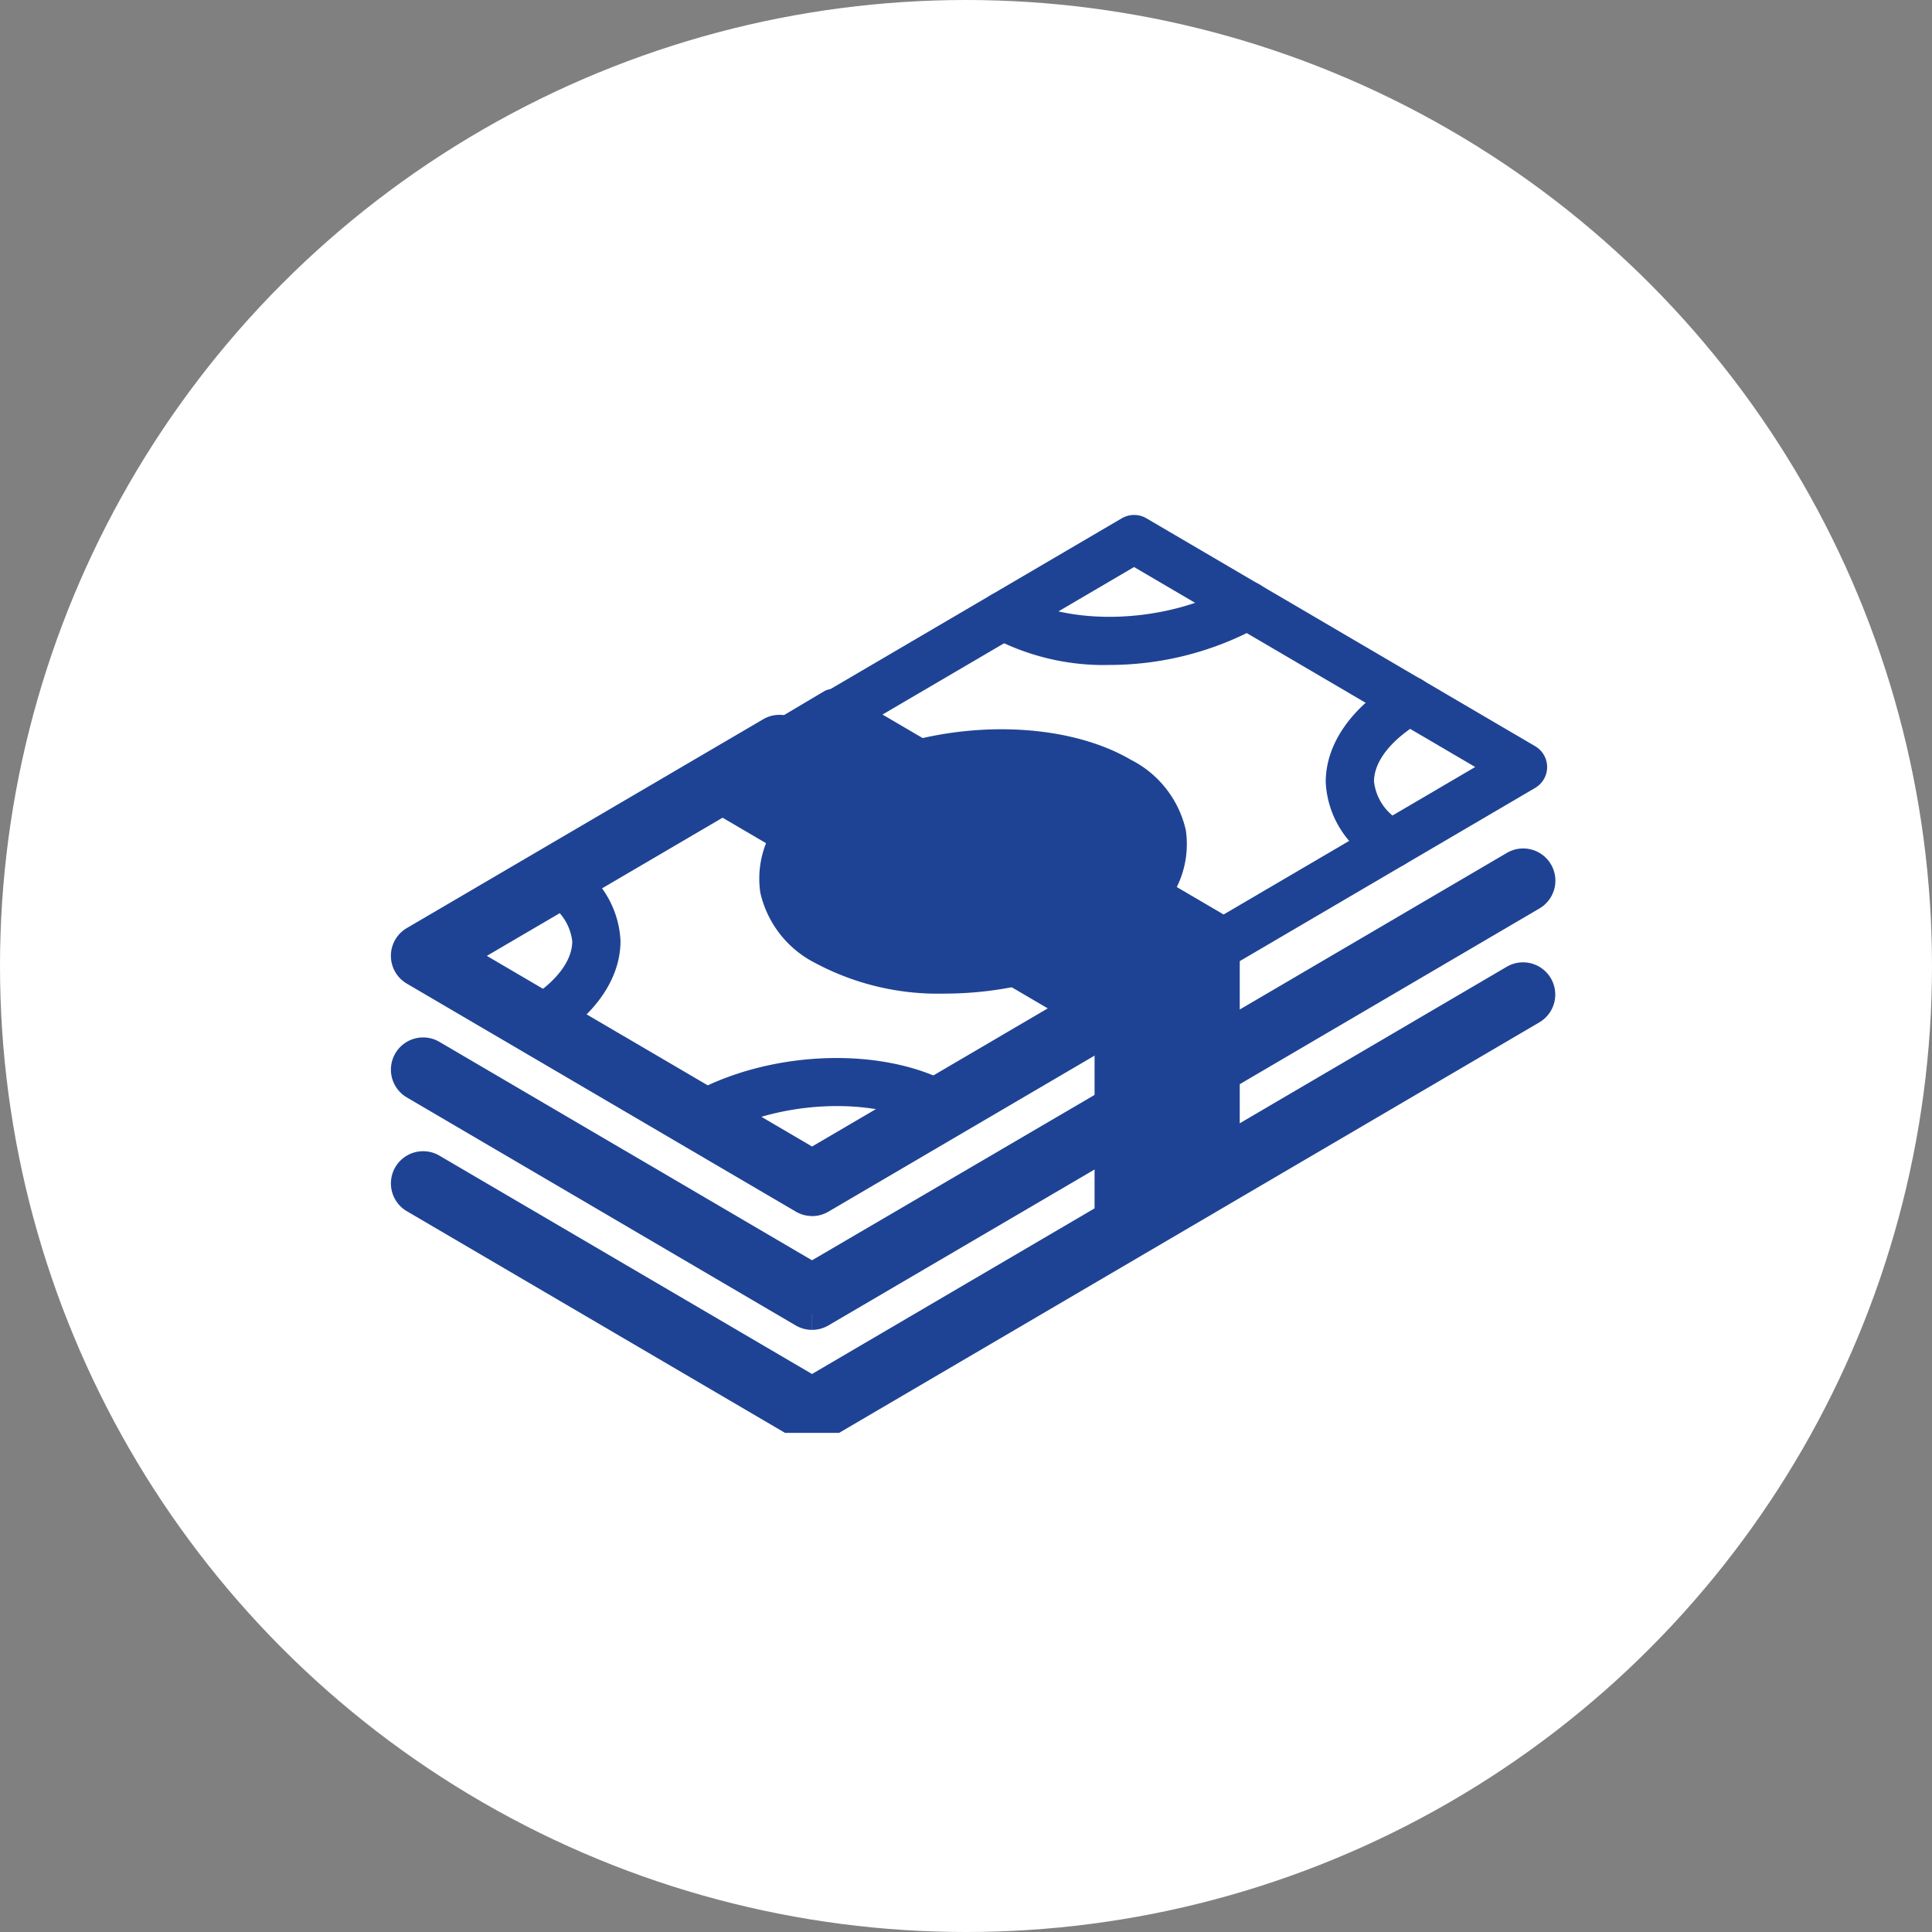 <svg height="120" viewBox="0 0 120 120" width="120" xmlns="http://www.w3.org/2000/svg" xmlns:xlink="http://www.w3.org/1999/xlink"><rect x="0" y="0" width="120" height="120" fill="#808080" stroke="none"/><clipPath id="a"><path d="m38 46.999h75.001v57h-75.001z"/></clipPath><circle cx="60" cy="60" fill="#fff" r="60"/><g clip-path="url(#a)" fill="#1f4394" transform="translate(-15 -14.999)"><path d="m65.436 103.663a1 1 0 0 1 -.506-.138l-24.155-14.158a1 1 0 1 1 1.012-1.725l23.649 13.858 43.656-25.591a1 1 0 1 1 1.012 1.727l-44.162 25.889a1 1 0 0 1 -.506.138"/><path d="m65.436 104.662a2 2 0 0 1 -1.011-.275l-24.156-14.158a2 2 0 1 1 2.024-3.451l23.143 13.562 43.151-25.294a2 2 0 1 1 2.023 3.454l-44.162 25.89a2 2 0 0 1 -1.012.275m-24.154-16.165 24.154 14.159 44.164-25.886-44.164 25.885z"/><path d="m101.462 68.411a1 1 0 0 1 -.5-.137 5.557 5.557 0 0 1 -3.12-4.727c0-2.18 1.534-4.328 4.21-5.9a1 1 0 0 1 1.012 1.726c-2.048 1.2-3.222 2.722-3.222 4.173a3.714 3.714 0 0 0 2.132 3 1 1 0 0 1 -.507 1.862"/><path d="m101.459 68.911a1.506 1.506 0 0 1 -.75-.205 6.035 6.035 0 0 1 -3.366-5.135c0-2.384 1.624-4.692 4.456-6.355a1.5 1.5 0 0 1 1.518 2.588c-1.891 1.107-2.975 2.471-2.975 3.741a3.22 3.22 0 0 0 1.843 2.547 1.5 1.5 0 0 1 -.715 2.815v-1a.5.5 0 0 0 .252-.931 4.2 4.2 0 0 1 -2.377-3.376c0-1.684 1.261-3.363 3.466-4.655a.492.492 0 0 0 .231-.3.5.5 0 0 0 -.737-.558c-2.518 1.479-3.963 3.473-3.963 5.469a5.053 5.053 0 0 0 2.839 4.278.554.554 0 0 0 .284.086z"/><path d="m58.392 85.4a1 1 0 0 1 -.507-1.863c4.847-2.841 11.96-3.121 16.193-.64a1 1 0 0 1 -1.012 1.726c-3.605-2.115-9.96-1.827-14.169.64a1 1 0 0 1 -.505.137"/><path d="m58.39 85.9a1.5 1.5 0 0 1 -.758-2.795c4.988-2.924 12.323-3.2 16.7-.639a1.5 1.5 0 1 1 -1.519 2.587c-3.464-2.032-9.593-1.744-13.662.642a1.5 1.5 0 0 1 -.757.205zm8.573-4.2a17.843 17.843 0 0 0 -8.825 2.27.5.5 0 0 0 .252.931.5.5 0 0 0 .251-.067c4.349-2.55 10.933-2.836 14.675-.642a.5.5 0 0 0 .507-.862 13.76 13.76 0 0 0 -6.862-1.63"/><path d="m83.919 55.8a14.306 14.306 0 0 1 -7.119-1.688 1 1 0 1 1 1.012-1.726c3.607 2.114 9.963 1.83 14.169-.639a1 1 0 0 1 1.012 1.726 18.35 18.35 0 0 1 -9.074 2.327"/><path d="m83.549 56.306a14.817 14.817 0 0 1 -6.985-1.753 1.5 1.5 0 0 1 1.5-2.6c3.471 2.036 9.6 1.749 13.664-.639a1.5 1.5 0 1 1 1.521 2.586 19.4 19.4 0 0 1 -9.325 2.4c-.125 0-.25.005-.375.005m-6.242-3.557a.5.5 0 0 0 -.254.932 13.931 13.931 0 0 0 6.853 1.62h.017a18.253 18.253 0 0 0 8.826-2.264.5.5 0 1 0 -.519-.855c-4.339 2.546-10.922 2.832-14.671.636a.494.494 0 0 0 -.252-.069"/><path d="m48.328 79.5a1 1 0 0 1 -.507-1.86c2.048-1.2 3.222-2.725 3.222-4.174a3.717 3.717 0 0 0 -2.132-3 1 1 0 0 1 1.012-1.727 5.564 5.564 0 0 1 3.12 4.727c0 2.179-1.534 4.329-4.21 5.9a1 1 0 0 1 -.505.139"/><path d="m48.328 80a1.5 1.5 0 0 1 -.76-2.794c1.891-1.107 2.975-2.473 2.975-3.742a3.225 3.225 0 0 0 -1.843-2.546 1.5 1.5 0 1 1 1.475-2.611 6.041 6.041 0 0 1 3.366 5.133c0 2.386-1.624 4.693-4.456 6.357a1.488 1.488 0 0 1 -.758.207m0-1a.5.5 0 0 0 .249-.068c2.521-1.482 3.966-3.474 3.966-5.471a5.056 5.056 0 0 0 -2.842-4.278.511.511 0 0 0 -.719.162.5.5 0 0 0 .179.685 4.2 4.2 0 0 1 2.376 3.38c0 1.686-1.261 3.364-3.466 4.656a.5.5 0 0 0 .252.929z"/><path d="m59.681 62.959 24.305 14.415v14.39l7.014-4.164v-14.386l-24.306-14.414z"/><path d="m83.986 92.765a1 1 0 0 1 -1-1v-13.821l-23.815-14.125a1 1 0 0 1 0-1.718l7.012-4.163a1 1 0 0 1 1.021 0l24.309 14.416a1 1 0 0 1 .49.86v14.386a1 1 0 0 1 -.49.86l-7.013 4.164a1 1 0 0 1 -.51.141m-22.349-29.806 22.859 13.557a1 1 0 0 1 .49.859v12.634l5.01-2.976v-13.25l-23.306-13.822z"/><path d="m91 81.608a1 1 0 0 1 -.507-1.863l18.594-10.9a1 1 0 0 1 1.012 1.726l-18.589 10.9a1 1 0 0 1 -.5.137"/><path d="m91 82.608a2 2 0 0 1 -1.01-3.727l18.593-10.9a2 2 0 1 1 2.024 3.45l-18.589 10.9a2 2 0 0 1 -1.018.277v-2l18.588-10.9-18.588 10.899v2z"/><path d="m65.436 96.6a1 1 0 0 1 -.506-.137l-24.155-14.163a1 1 0 0 1 1.012-1.726l23.649 13.863 18.1-10.6a1 1 0 0 1 1.064 1.692l-.057.033-18.6 10.9a1 1 0 0 1 -.5.137"/><path d="m65.436 97.6a2 2 0 0 1 -1.011-.274l-24.156-14.164a2 2 0 1 1 2.024-3.451l23.143 13.567 17.6-10.3a2 2 0 0 1 2.1 3.4l-.107.063-18.577 10.884a2.017 2.017 0 0 1 -1.011.274v-2l18.6-10.9-18.6 10.9-24.16-14.163 24.155 14.164z"/><path d="m91 74.54a1.01 1.01 0 0 1 -.5-.14l-24.156-14.157a1 1 0 0 1 -.358-1.368 1.012 1.012 0 0 1 .358-.357l18.592-10.9a1.011 1.011 0 0 1 1.012 0l24.152 14.159a1 1 0 0 1 0 1.727l-18.59 10.896a1 1 0 0 1 -.506.136m-22.177-15.155 22.173 13.001 16.617-9.741-22.179-13z"/><path d="m90.994 75.04a1.507 1.507 0 0 1 -.75-.211l-24.153-14.154a1.5 1.5 0 0 1 -.537-2.053 1.518 1.518 0 0 1 .536-.535l18.593-10.9a1.517 1.517 0 0 1 1.516 0l24.154 14.161a1.5 1.5 0 0 1 .536 2.053 1.52 1.52 0 0 1 -.536.536l-18.59 10.9a1.928 1.928 0 0 1 -.762.205v-1a.494.494 0 0 0 .249-.068l18.589-10.9a.511.511 0 0 0 .179-.179.5.5 0 0 0 -.179-.684l-24.144-14.162a.509.509 0 0 0 -.508 0l-18.587 10.9a.5.5 0 0 0 0 .863l24.152 14.156a.5.5 0 0 0 .248.072zm.006-2.078-23.162-13.581 17.6-10.32 23.168 13.58zm-21.185-13.581 21.185 12.419 15.628-9.161-21.19-12.42z"/><path d="m65.436 89.529a1 1 0 0 1 -.506-.138l-24.155-14.159a1 1 0 0 1 0-1.725l22.087-12.945a1 1 0 1 1 1.025 1.717l-.013.008-2.016 1.183 22.678 13.3a1 1 0 0 1 0 1.726l-18.594 10.904a1 1 0 0 1 -.506.138m-22.178-15.169 22.178 13 16.617-9.739-22.173-13z"/><path d="m65.436 90.532v-2l18.594-10.9-18.592 10.9-24.157-14.164 24.155 14.161v2a1.99 1.99 0 0 1 -1.011-.276l-24.156-14.159a2 2 0 0 1 0-3.452l22.088-12.942a2 2 0 1 1 2.043 3.438l-.564.331 21.206 12.438a2 2 0 0 1 0 3.452l-18.591 10.9a1.993 1.993 0 0 1 -1.012.275m-20.2-16.164 20.2 11.841 14.64-8.58-20.199-11.843zm14.641-10.9 9.786 5.737-9.785-5.738.3-.174-7.359 4.313z"/><path d="m86.386 70.834c2.211-2.7 1.729-5.8-1.649-7.779s-8.672-2.265-13.272-.967z"/><path d="m86.386 71.834a.992.992 0 0 1 -.506-.138l-14.921-8.747a1 1 0 0 1 .234-1.825c5.018-1.413 10.531-.994 14.05 1.067a6.521 6.521 0 0 1 3.411 4.371 6 6 0 0 1 -1.494 4.9 1 1 0 0 1 -.774.367m-12.2-9.309 11.914 6.989a3.7 3.7 0 0 0 .581-2.594 4.611 4.611 0 0 0 -2.455-3c-2.478-1.452-6.3-1.951-10.041-1.392"/><path d="m64.492 66.175c-2.211 2.7-1.728 5.8 1.65 7.779s8.67 2.264 13.271.968z"/><path d="m73.678 76.714a16.193 16.193 0 0 1 -8.042-1.9 6.517 6.517 0 0 1 -3.412-4.373 6 6 0 0 1 1.494-4.9 1 1 0 0 1 1.282-.229l14.921 8.748a1 1 0 0 1 -.235 1.825 22.336 22.336 0 0 1 -6.006.829m-8.9-9.214a3.706 3.706 0 0 0 -.581 2.6 4.614 4.614 0 0 0 2.456 3c2.476 1.452 6.293 1.948 10.039 1.39z"/></g></svg>